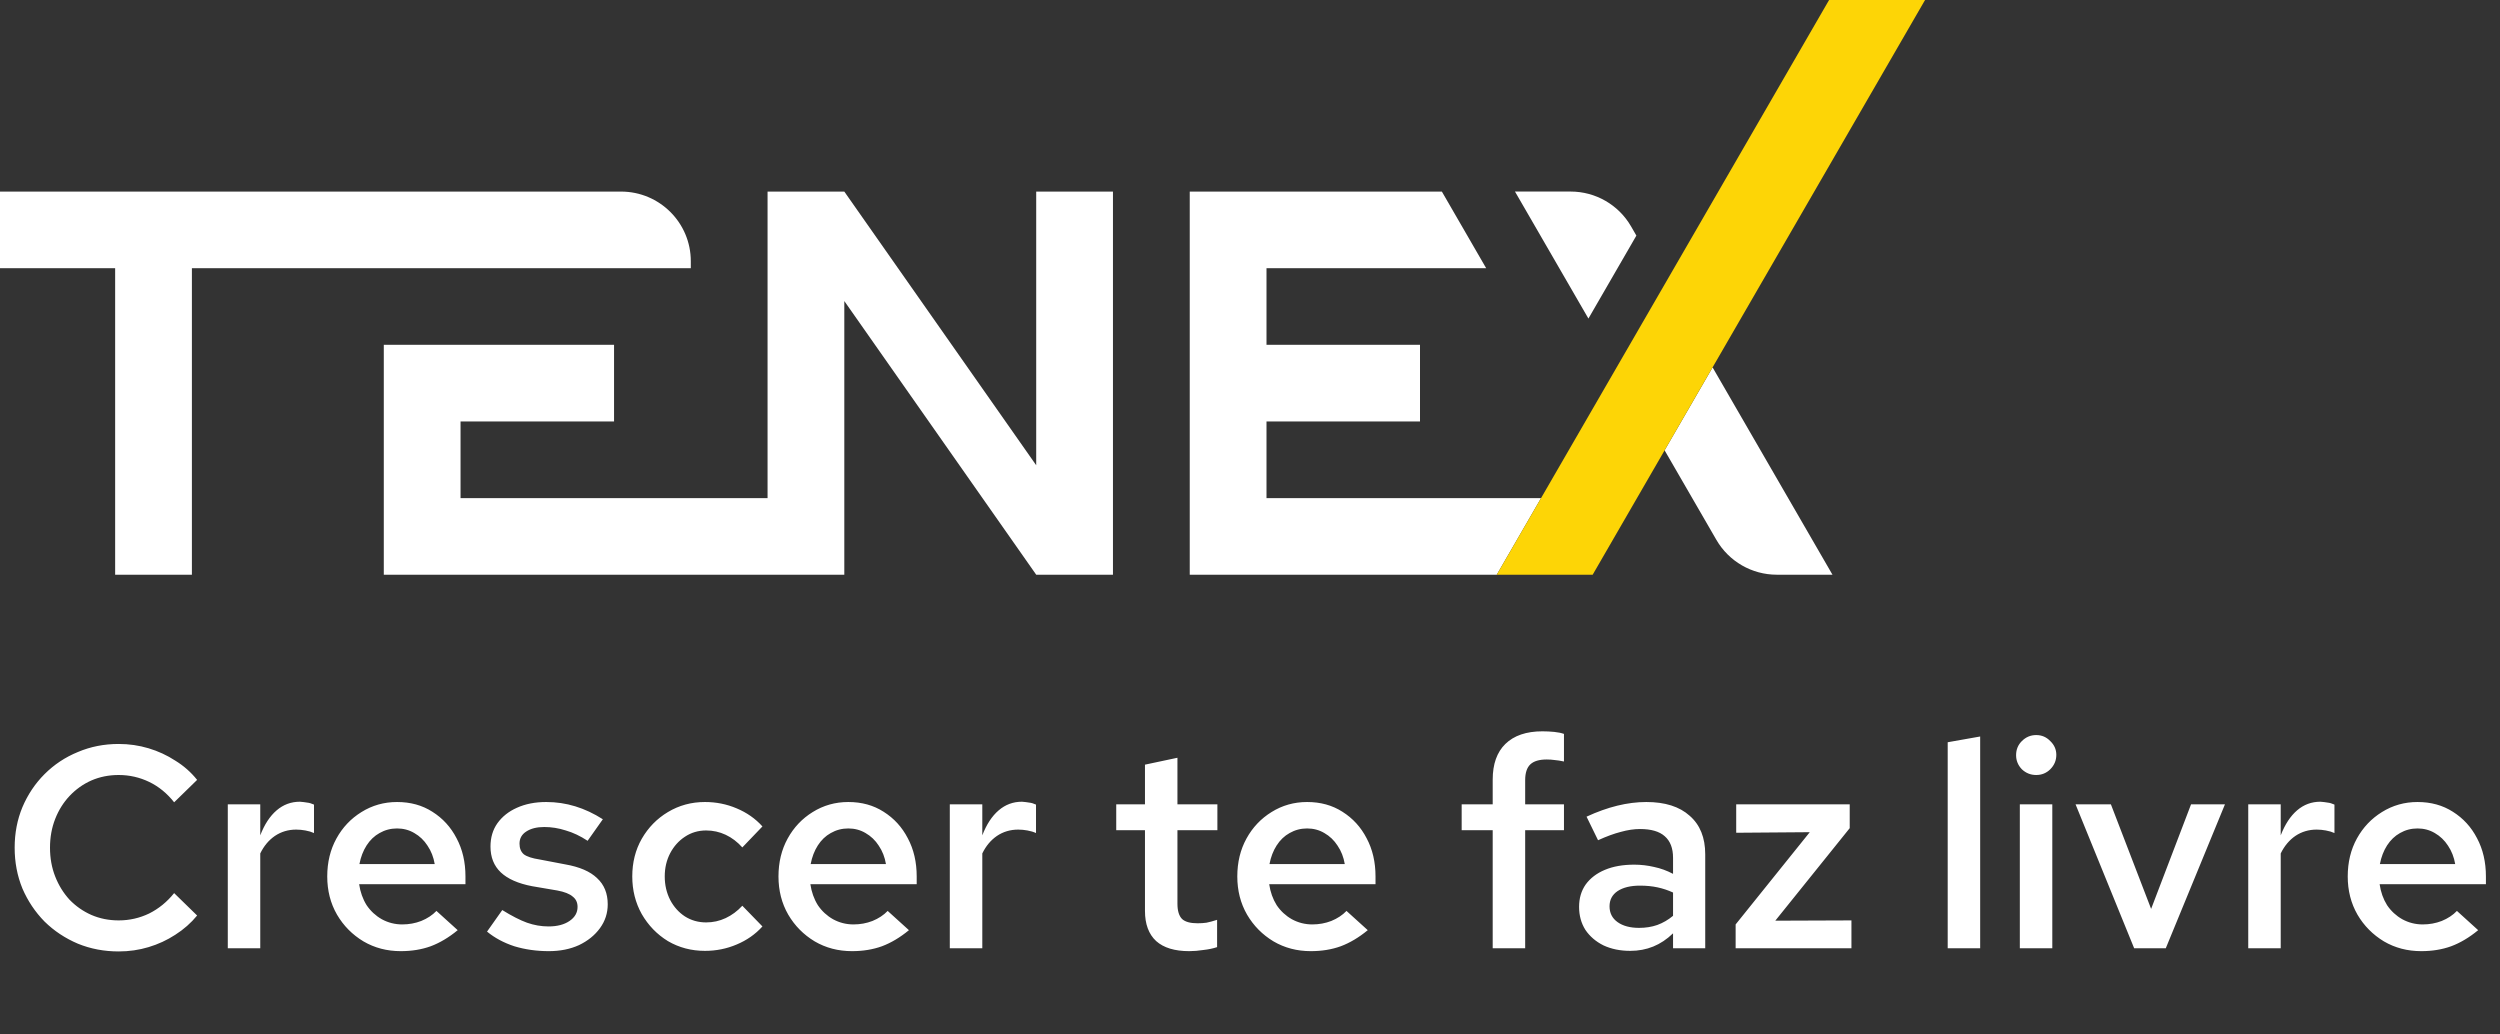 <svg width="87" height="36" viewBox="0 0 87 36" fill="none" xmlns="http://www.w3.org/2000/svg">
<rect x="0" y="0" width="87" height="36" fill="#333333" stroke="none"/>
<path d="M44.074 17.334V14.667H49.416V12H44.074V9.334H51.719L50.177 6.667H44.074H41.403V12V14.667V17.334V20H44.074H52.087L53.629 17.334H44.074Z" fill="white"/>
<path d="M36.06 6.667V16.191L29.382 6.667H26.711V17.334H16.027V14.667H21.369V12H16.027H13.356V14.667V17.334V20H16.027H26.711H29.382V10.476L36.06 20H38.731V6.667H36.06Z" fill="white"/>
<path d="M13.355 9.334H24.04V9.091C24.04 7.752 22.953 6.667 21.612 6.667H0V9.334H4.007V20H6.678V9.334H13.356H13.355Z" fill="white"/>
<path d="M56.946 8.199L55.277 11.086L52.721 6.666H54.658C55.526 6.666 56.327 7.128 56.761 7.878L56.946 8.199Z" fill="white"/>
<path d="M63.77 20H61.833C60.966 20 60.164 19.538 59.73 18.787L57.928 15.671L59.598 12.785L63.77 20Z" fill="white"/>
<path d="M66.992 0L55.425 20H52.087L63.652 0H66.992Z" fill="#FDD506"/>
<path d="M4.13 33.11C3.623 33.11 3.15 33.02 2.71 32.84C2.27 32.653 1.883 32.397 1.55 32.07C1.223 31.737 0.967 31.353 0.78 30.92C0.6 30.48 0.51 30.007 0.51 29.5C0.51 28.993 0.6 28.523 0.78 28.09C0.967 27.65 1.223 27.267 1.55 26.94C1.883 26.607 2.27 26.35 2.71 26.17C3.15 25.983 3.623 25.89 4.13 25.89C4.49 25.89 4.837 25.94 5.17 26.04C5.503 26.14 5.813 26.283 6.1 26.47C6.393 26.65 6.647 26.873 6.86 27.14L6.06 27.92C5.813 27.607 5.523 27.37 5.19 27.21C4.857 27.05 4.503 26.97 4.13 26.97C3.79 26.97 3.473 27.033 3.18 27.16C2.893 27.287 2.64 27.467 2.42 27.7C2.207 27.927 2.04 28.193 1.92 28.5C1.8 28.807 1.74 29.14 1.74 29.5C1.74 29.86 1.8 30.193 1.92 30.5C2.04 30.807 2.207 31.077 2.42 31.31C2.64 31.537 2.893 31.713 3.18 31.84C3.473 31.967 3.79 32.03 4.13 32.03C4.503 32.03 4.857 31.95 5.19 31.79C5.523 31.623 5.813 31.387 6.06 31.08L6.86 31.86C6.647 32.12 6.393 32.343 6.1 32.53C5.813 32.717 5.503 32.86 5.17 32.96C4.837 33.06 4.49 33.11 4.13 33.11ZM7.927 33V27.99H9.057V29.07C9.203 28.69 9.393 28.4 9.627 28.2C9.86 28 10.13 27.9 10.437 27.9C10.53 27.907 10.613 27.917 10.687 27.93C10.76 27.937 10.84 27.96 10.927 28V28.99C10.84 28.95 10.74 28.92 10.627 28.9C10.52 28.88 10.413 28.87 10.307 28.87C10.033 28.87 9.787 28.943 9.567 29.09C9.353 29.237 9.183 29.44 9.057 29.7V33H7.927ZM13.948 33.1C13.468 33.1 13.035 32.987 12.648 32.76C12.261 32.527 11.955 32.217 11.728 31.83C11.501 31.437 11.388 30.993 11.388 30.5C11.388 30.007 11.495 29.567 11.708 29.18C11.921 28.793 12.211 28.487 12.578 28.26C12.951 28.027 13.365 27.91 13.818 27.91C14.285 27.91 14.695 28.023 15.048 28.25C15.408 28.477 15.688 28.783 15.888 29.17C16.095 29.557 16.198 30 16.198 30.5V30.77H12.498C12.538 31.043 12.625 31.287 12.758 31.5C12.898 31.707 13.075 31.87 13.288 31.99C13.508 32.11 13.745 32.17 13.998 32.17C14.231 32.17 14.451 32.13 14.658 32.05C14.871 31.963 15.048 31.847 15.188 31.7L15.928 32.37C15.621 32.623 15.308 32.81 14.988 32.93C14.675 33.043 14.328 33.1 13.948 33.1ZM12.508 30.07H15.128C15.088 29.83 15.005 29.617 14.878 29.43C14.758 29.243 14.605 29.097 14.418 28.99C14.238 28.883 14.038 28.83 13.818 28.83C13.598 28.83 13.395 28.883 13.208 28.99C13.028 29.09 12.878 29.233 12.758 29.42C12.638 29.607 12.555 29.823 12.508 30.07ZM19.099 33.1C18.673 33.1 18.273 33.043 17.899 32.93C17.533 32.81 17.216 32.64 16.949 32.42L17.479 31.67C17.813 31.877 18.099 32.023 18.339 32.11C18.586 32.197 18.836 32.24 19.089 32.24C19.389 32.24 19.633 32.177 19.819 32.05C20.006 31.923 20.099 31.76 20.099 31.56C20.099 31.407 20.043 31.287 19.929 31.2C19.823 31.107 19.646 31.037 19.399 30.99L18.519 30.84C18.033 30.747 17.669 30.587 17.429 30.36C17.189 30.133 17.069 29.833 17.069 29.46C17.069 29.147 17.149 28.877 17.309 28.65C17.476 28.417 17.703 28.237 17.989 28.11C18.283 27.977 18.623 27.91 19.009 27.91C19.356 27.91 19.693 27.96 20.019 28.06C20.346 28.16 20.666 28.31 20.979 28.51L20.449 29.26C20.196 29.093 19.943 28.973 19.689 28.9C19.443 28.82 19.193 28.78 18.939 28.78C18.679 28.78 18.469 28.833 18.309 28.94C18.156 29.04 18.079 29.18 18.079 29.36C18.079 29.52 18.129 29.643 18.229 29.73C18.336 29.81 18.519 29.87 18.779 29.91L19.669 30.08C20.169 30.167 20.539 30.327 20.779 30.56C21.026 30.787 21.149 31.09 21.149 31.47C21.149 31.777 21.059 32.053 20.879 32.3C20.699 32.547 20.456 32.743 20.149 32.89C19.843 33.03 19.493 33.1 19.099 33.1ZM24.533 33.09C24.06 33.09 23.63 32.977 23.243 32.75C22.863 32.517 22.56 32.203 22.333 31.81C22.113 31.417 22.003 30.98 22.003 30.5C22.003 30.013 22.113 29.577 22.333 29.19C22.56 28.797 22.863 28.487 23.243 28.26C23.63 28.027 24.06 27.91 24.533 27.91C24.92 27.91 25.287 27.983 25.633 28.13C25.986 28.277 26.287 28.487 26.533 28.76L25.833 29.49C25.66 29.297 25.466 29.15 25.253 29.05C25.04 28.95 24.813 28.9 24.573 28.9C24.3 28.9 24.053 28.973 23.833 29.12C23.62 29.26 23.45 29.45 23.323 29.69C23.197 29.93 23.133 30.2 23.133 30.5C23.133 30.8 23.197 31.073 23.323 31.32C23.45 31.56 23.62 31.75 23.833 31.89C24.053 32.03 24.3 32.1 24.573 32.1C24.813 32.1 25.04 32.05 25.253 31.95C25.466 31.85 25.66 31.707 25.833 31.52L26.533 32.24C26.287 32.513 25.986 32.723 25.633 32.87C25.287 33.017 24.92 33.09 24.533 33.09ZM29.651 33.1C29.171 33.1 28.738 32.987 28.351 32.76C27.964 32.527 27.658 32.217 27.431 31.83C27.204 31.437 27.091 30.993 27.091 30.5C27.091 30.007 27.198 29.567 27.411 29.18C27.624 28.793 27.914 28.487 28.281 28.26C28.654 28.027 29.068 27.91 29.521 27.91C29.988 27.91 30.398 28.023 30.751 28.25C31.111 28.477 31.391 28.783 31.591 29.17C31.798 29.557 31.901 30 31.901 30.5V30.77H28.201C28.241 31.043 28.328 31.287 28.461 31.5C28.601 31.707 28.778 31.87 28.991 31.99C29.211 32.11 29.448 32.17 29.701 32.17C29.934 32.17 30.154 32.13 30.361 32.05C30.574 31.963 30.751 31.847 30.891 31.7L31.631 32.37C31.324 32.623 31.011 32.81 30.691 32.93C30.378 33.043 30.031 33.1 29.651 33.1ZM28.211 30.07H30.831C30.791 29.83 30.708 29.617 30.581 29.43C30.461 29.243 30.308 29.097 30.121 28.99C29.941 28.883 29.741 28.83 29.521 28.83C29.301 28.83 29.098 28.883 28.911 28.99C28.731 29.09 28.581 29.233 28.461 29.42C28.341 29.607 28.258 29.823 28.211 30.07ZM33.053 33V27.99H34.184V29.07C34.33 28.69 34.52 28.4 34.754 28.2C34.987 28 35.257 27.9 35.563 27.9C35.657 27.907 35.74 27.917 35.813 27.93C35.887 27.937 35.967 27.96 36.053 28V28.99C35.967 28.95 35.867 28.92 35.754 28.9C35.647 28.88 35.54 28.87 35.434 28.87C35.16 28.87 34.913 28.943 34.694 29.09C34.48 29.237 34.31 29.44 34.184 29.7V33H33.053ZM41.385 33.1C40.879 33.1 40.495 32.983 40.235 32.75C39.975 32.51 39.845 32.16 39.845 31.7V28.89H38.845V27.99H39.845V26.61L40.975 26.37V27.99H42.365V28.89H40.975V31.45C40.975 31.697 41.029 31.873 41.135 31.98C41.242 32.08 41.422 32.13 41.675 32.13C41.789 32.13 41.892 32.123 41.985 32.11C42.085 32.09 42.209 32.057 42.355 32.01V32.96C42.215 33.007 42.055 33.04 41.875 33.06C41.702 33.087 41.539 33.1 41.385 33.1ZM45.618 33.1C45.138 33.1 44.705 32.987 44.318 32.76C43.931 32.527 43.625 32.217 43.398 31.83C43.171 31.437 43.058 30.993 43.058 30.5C43.058 30.007 43.165 29.567 43.378 29.18C43.591 28.793 43.881 28.487 44.248 28.26C44.621 28.027 45.035 27.91 45.488 27.91C45.955 27.91 46.365 28.023 46.718 28.25C47.078 28.477 47.358 28.783 47.558 29.17C47.765 29.557 47.868 30 47.868 30.5V30.77H44.168C44.208 31.043 44.295 31.287 44.428 31.5C44.568 31.707 44.745 31.87 44.958 31.99C45.178 32.11 45.415 32.17 45.668 32.17C45.901 32.17 46.121 32.13 46.328 32.05C46.541 31.963 46.718 31.847 46.858 31.7L47.598 32.37C47.291 32.623 46.978 32.81 46.658 32.93C46.345 33.043 45.998 33.1 45.618 33.1ZM44.178 30.07H46.798C46.758 29.83 46.675 29.617 46.548 29.43C46.428 29.243 46.275 29.097 46.088 28.99C45.908 28.883 45.708 28.83 45.488 28.83C45.268 28.83 45.065 28.883 44.878 28.99C44.698 29.09 44.548 29.233 44.428 29.42C44.308 29.607 44.225 29.823 44.178 30.07ZM51.946 33V28.89H50.866V27.99H51.946V27.13C51.946 26.59 52.093 26.177 52.386 25.89C52.686 25.597 53.116 25.45 53.676 25.45C53.816 25.45 53.953 25.457 54.086 25.47C54.22 25.483 54.333 25.507 54.426 25.54V26.5C54.3 26.473 54.193 26.457 54.106 26.45C54.02 26.437 53.926 26.43 53.826 26.43C53.566 26.43 53.376 26.487 53.256 26.6C53.136 26.713 53.076 26.897 53.076 27.15V27.99H54.426V28.89H53.076V33H51.946ZM56.732 33.09C56.385 33.09 56.075 33.027 55.802 32.9C55.535 32.767 55.325 32.587 55.172 32.36C55.025 32.127 54.952 31.86 54.952 31.56C54.952 31.26 55.028 31 55.182 30.78C55.342 30.56 55.565 30.39 55.852 30.27C56.138 30.15 56.478 30.09 56.872 30.09C57.105 30.09 57.335 30.117 57.562 30.17C57.788 30.217 58.008 30.297 58.222 30.41V29.85C58.222 29.517 58.125 29.267 57.932 29.1C57.745 28.933 57.458 28.85 57.072 28.85C56.865 28.85 56.642 28.883 56.402 28.95C56.168 29.01 55.905 29.107 55.612 29.24L55.212 28.42C55.945 28.08 56.638 27.91 57.292 27.91C57.945 27.91 58.448 28.07 58.802 28.39C59.162 28.703 59.342 29.15 59.342 29.73V33H58.222V32.48C58.008 32.687 57.778 32.84 57.532 32.94C57.285 33.04 57.018 33.09 56.732 33.09ZM56.012 31.54C56.012 31.773 56.105 31.957 56.292 32.09C56.478 32.223 56.728 32.29 57.042 32.29C57.268 32.29 57.478 32.257 57.672 32.19C57.872 32.117 58.055 32.01 58.222 31.87V31.06C58.048 30.98 57.868 30.92 57.682 30.88C57.495 30.84 57.292 30.82 57.072 30.82C56.745 30.82 56.485 30.883 56.292 31.01C56.105 31.137 56.012 31.313 56.012 31.54ZM60.4 33V32.17L62.98 28.96L60.42 28.98V27.99H64.37V28.82L61.78 32.04L64.43 32.03V33H60.4ZM67.78 33V25.83L68.91 25.63V33H67.78ZM70.29 33V27.99H71.42V33H70.29ZM70.86 26.97C70.666 26.97 70.5 26.903 70.36 26.77C70.226 26.63 70.16 26.467 70.16 26.28C70.16 26.087 70.226 25.923 70.36 25.79C70.5 25.65 70.666 25.58 70.86 25.58C71.053 25.58 71.216 25.65 71.35 25.79C71.49 25.923 71.56 26.083 71.56 26.27C71.56 26.463 71.49 26.63 71.35 26.77C71.216 26.903 71.053 26.97 70.86 26.97ZM74.269 33L72.229 27.99H73.459L74.859 31.63L76.249 27.99H77.429L75.369 33H74.269ZM78.239 33V27.99H79.369V29.07C79.516 28.69 79.706 28.4 79.939 28.2C80.172 28 80.442 27.9 80.749 27.9C80.842 27.907 80.926 27.917 80.999 27.93C81.072 27.937 81.152 27.96 81.239 28V28.99C81.152 28.95 81.052 28.92 80.939 28.9C80.832 28.88 80.726 28.87 80.619 28.87C80.346 28.87 80.099 28.943 79.879 29.09C79.666 29.237 79.496 29.44 79.369 29.7V33H78.239ZM84.26 33.1C83.781 33.1 83.347 32.987 82.96 32.76C82.574 32.527 82.267 32.217 82.04 31.83C81.814 31.437 81.701 30.993 81.701 30.5C81.701 30.007 81.807 29.567 82.02 29.18C82.234 28.793 82.524 28.487 82.891 28.26C83.264 28.027 83.677 27.91 84.13 27.91C84.597 27.91 85.007 28.023 85.361 28.25C85.721 28.477 86.001 28.783 86.201 29.17C86.407 29.557 86.51 30 86.51 30.5V30.77H82.811C82.85 31.043 82.937 31.287 83.07 31.5C83.21 31.707 83.387 31.87 83.6 31.99C83.82 32.11 84.057 32.17 84.311 32.17C84.544 32.17 84.764 32.13 84.971 32.05C85.184 31.963 85.361 31.847 85.501 31.7L86.24 32.37C85.934 32.623 85.621 32.81 85.3 32.93C84.987 33.043 84.641 33.1 84.26 33.1ZM82.82 30.07H85.441C85.4 29.83 85.317 29.617 85.191 29.43C85.07 29.243 84.917 29.097 84.731 28.99C84.55 28.883 84.35 28.83 84.13 28.83C83.91 28.83 83.707 28.883 83.52 28.99C83.341 29.09 83.191 29.233 83.07 29.42C82.951 29.607 82.867 29.823 82.82 30.07Z" fill="white"/>
</svg>
